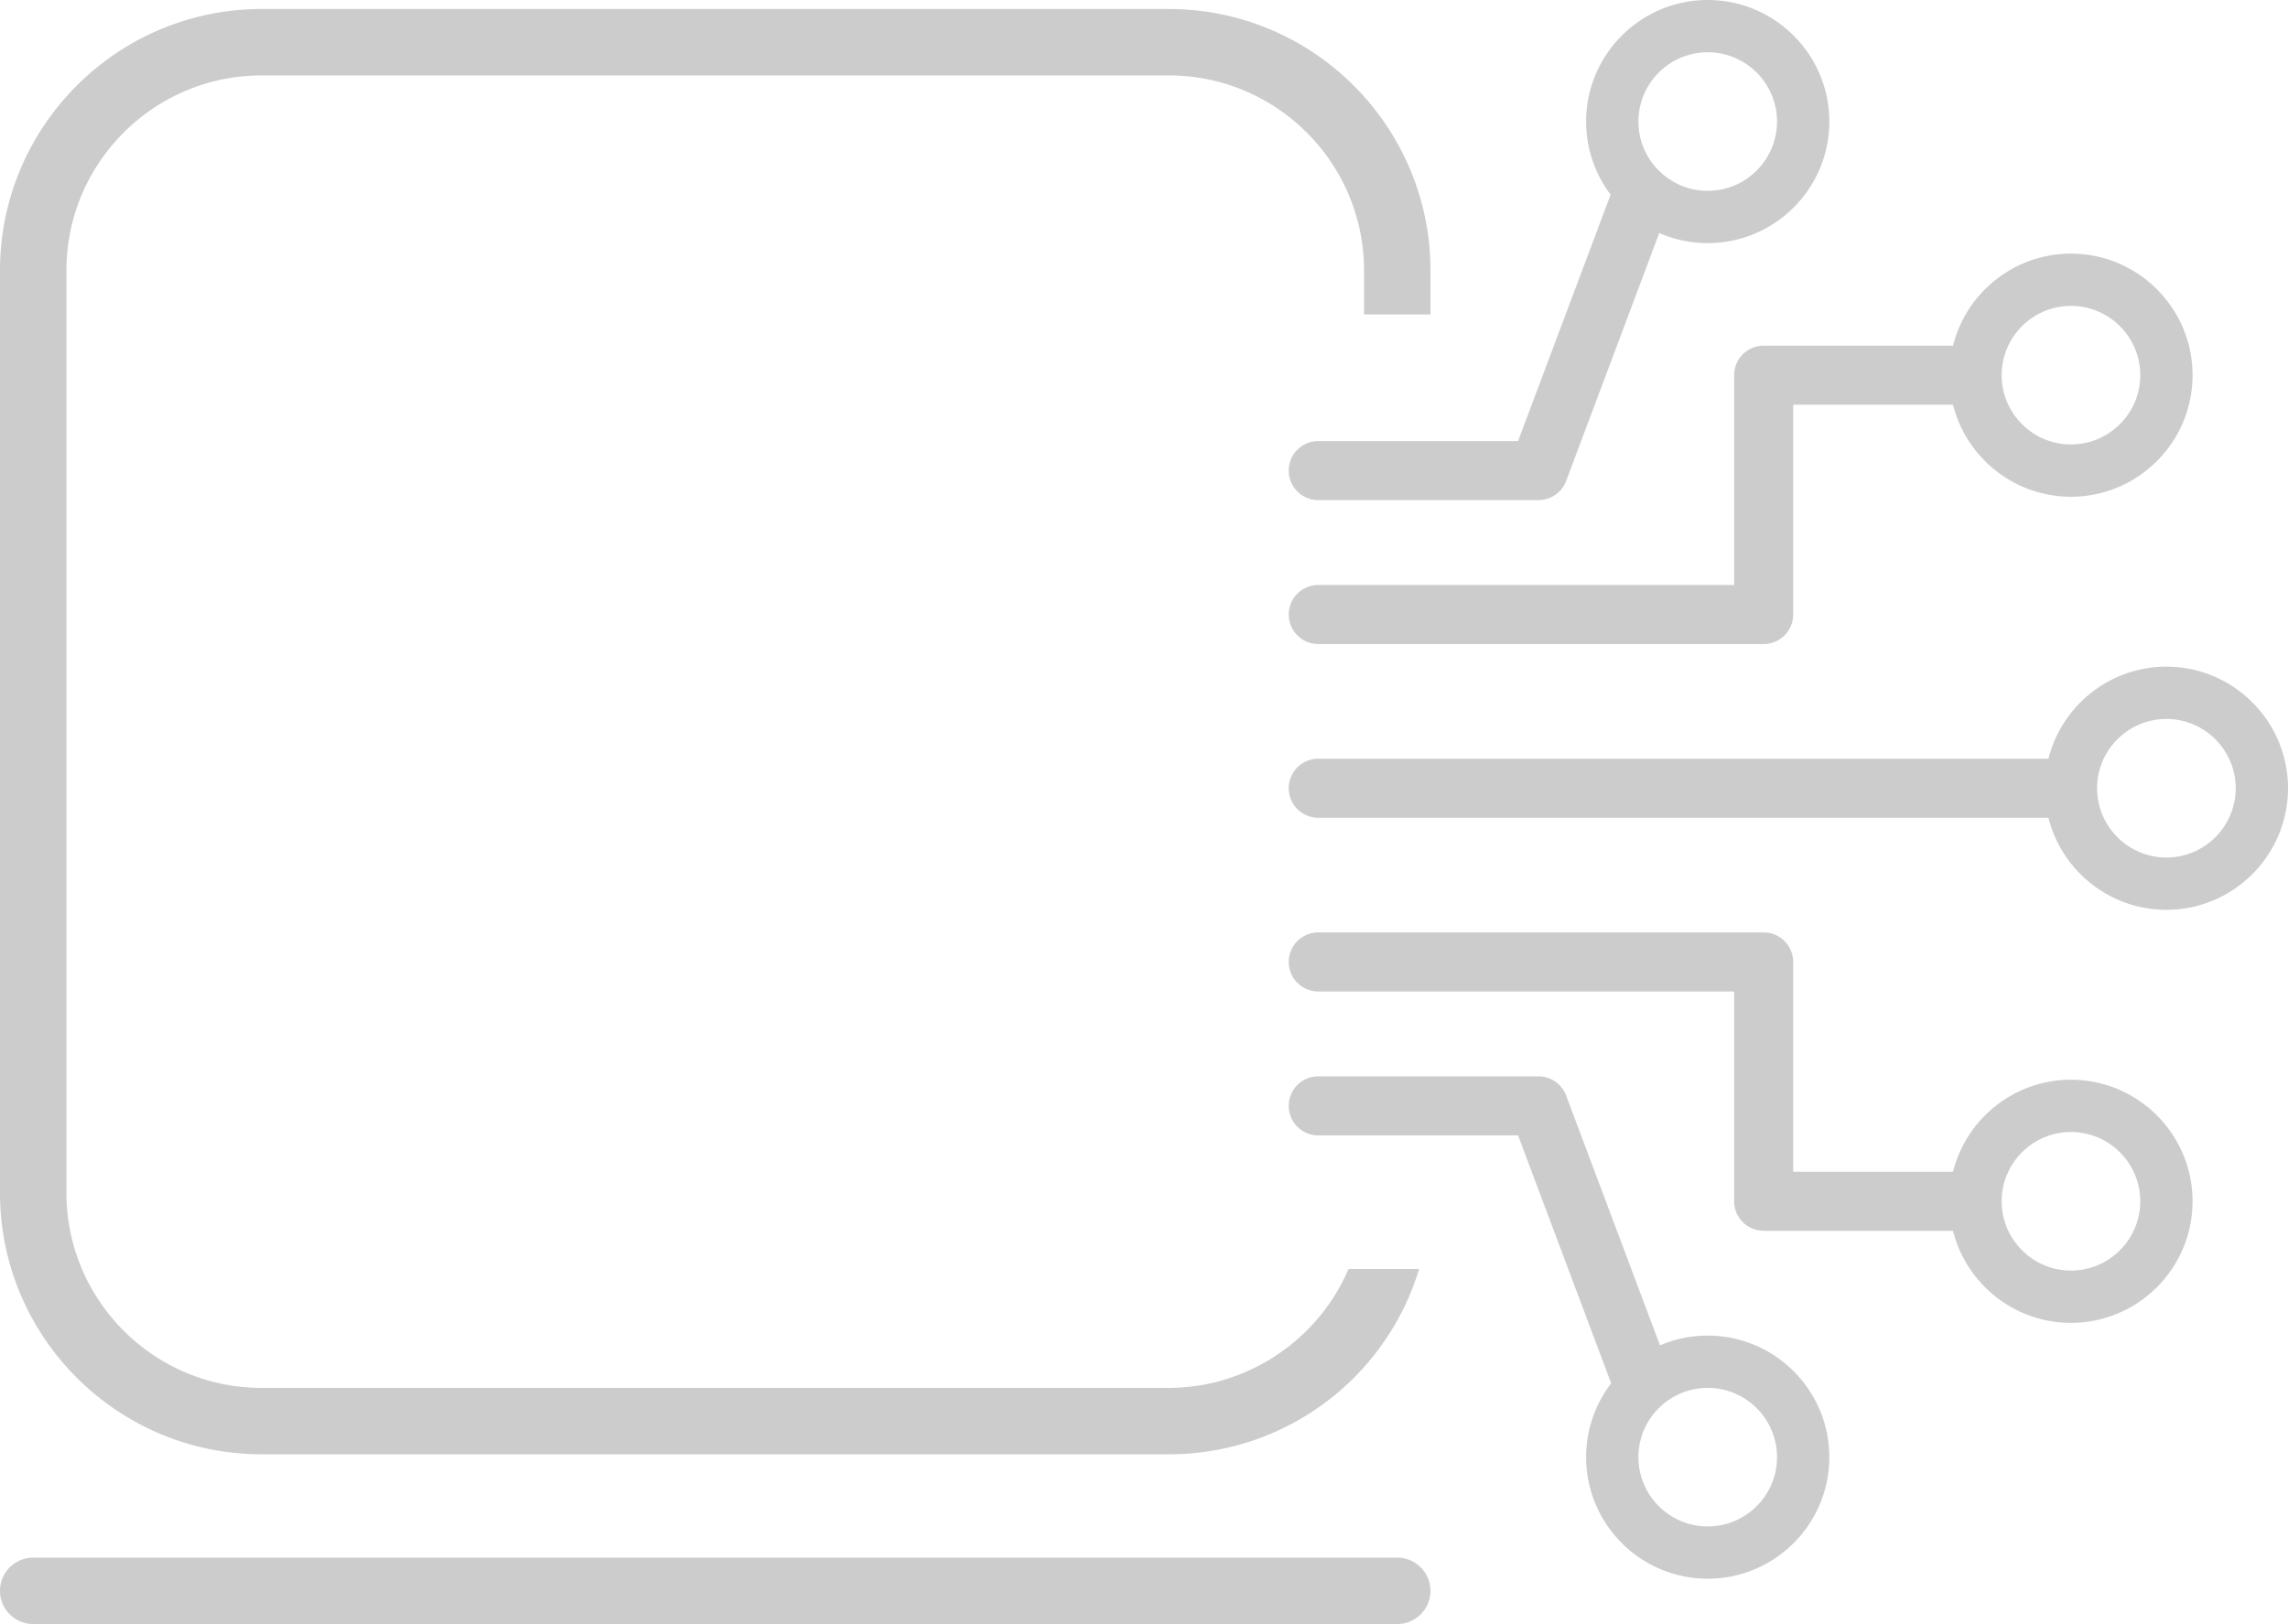 <svg xmlns="http://www.w3.org/2000/svg" id="a" width="412.244" height="292.701" viewBox="0 0 309.183 219.526"><defs><style>.b{fill:#ccc;stroke-width:0}</style></defs><path d="M4.488 219.526c-2.475 0-4.488-2.014-4.488-4.489s2.013-4.488 4.488-4.488h184.325c2.476 0 4.489 2.013 4.489 4.488s-2.013 4.489-4.489 4.489H4.488ZM35.338 196.579C15.853 196.579 0 180.726 0 161.24V36.56C0 17.074 15.853 1.22 35.338 1.22h122.626c19.485 0 35.338 15.853 35.338 35.339v5.946h-8.977V36.56c0-14.536-11.826-26.362-26.361-26.362H35.338c-14.535 0-26.36 11.826-26.36 26.362v124.68c0 14.536 11.825 26.362 26.36 26.362h122.626c10.522 0 20.149-6.417 24.26-16.067h9.544a35.277 35.277 0 0 1-33.804 25.044H35.338ZM292.752 122.979c-9.06 0-16.43-7.371-16.43-16.431s7.37-16.431 16.43-16.431 16.43 7.37 16.43 16.43-7.37 16.432-16.43 16.432Zm0-25.796c-5.164 0-9.365 4.201-9.365 9.365s4.201 9.365 9.365 9.365 9.364-4.202 9.364-9.365-4.2-9.365-9.364-9.365ZM279.854 67.145c-9.06 0-16.43-7.371-16.43-16.431s7.37-16.431 16.43-16.431 16.43 7.37 16.43 16.43-7.37 16.432-16.43 16.432Zm0-25.796c-5.164 0-9.365 4.201-9.365 9.365s4.201 9.364 9.365 9.364 9.365-4.2 9.365-9.364-4.202-9.365-9.365-9.365ZM279.854 178.813c-9.06 0-16.43-7.371-16.43-16.431s7.37-16.431 16.43-16.431 16.43 7.37 16.43 16.43-7.37 16.432-16.43 16.432Zm0-25.796c-5.164 0-9.365 4.201-9.365 9.365s4.201 9.365 9.365 9.365 9.365-4.202 9.365-9.365-4.202-9.365-9.365-9.365ZM230.77 213.398c-9.06 0-16.432-7.37-16.432-16.43s7.371-16.432 16.431-16.432 16.431 7.371 16.431 16.431-7.37 16.431-16.43 16.431Zm0-25.795c-5.164 0-9.365 4.2-9.365 9.364s4.2 9.365 9.364 9.365 9.365-4.201 9.365-9.365-4.201-9.364-9.365-9.364ZM230.77 32.862c-9.06 0-16.432-7.37-16.432-16.43S221.71 0 230.77 0 247.2 7.371 247.2 16.431s-7.37 16.431-16.43 16.431Zm0-25.796c-5.164 0-9.365 4.202-9.365 9.365s4.2 9.365 9.364 9.365 9.365-4.201 9.365-9.365-4.201-9.365-9.365-9.365Z" class="b"/><path d="M278.013 110.536h-99.876a3.988 3.988 0 1 1 0-7.976h99.876a3.988 3.988 0 1 1 0 7.976ZM238.327 87.055h-60.19a3.988 3.988 0 1 1 0-7.976h56.202V50.714a3.988 3.988 0 0 1 3.988-3.988h26.788a3.988 3.988 0 1 1 0 7.976h-22.8v28.365a3.988 3.988 0 0 1-3.988 3.988ZM265.115 166.37h-26.788a3.988 3.988 0 0 1-3.988-3.988v-28.365h-56.202a3.988 3.988 0 1 1 0-7.977h60.19a3.988 3.988 0 0 1 3.988 3.988v28.366h22.8a3.988 3.988 0 1 1 0 7.976Z" class="b"/><path d="M207.902 67.6h-29.765a3.988 3.988 0 1 1 0-7.977h27.002l12.753-33.964a3.988 3.988 0 0 1 7.467 2.804l-13.724 36.55a3.988 3.988 0 0 1-3.733 2.586ZM221.626 190.023a3.99 3.99 0 0 1-3.734-2.587l-12.753-33.964h-27.002a3.988 3.988 0 1 1 0-7.976h29.765c1.661 0 3.149 1.03 3.733 2.586l13.725 36.55a3.988 3.988 0 0 1-3.734 5.391Z" class="b"/></svg>